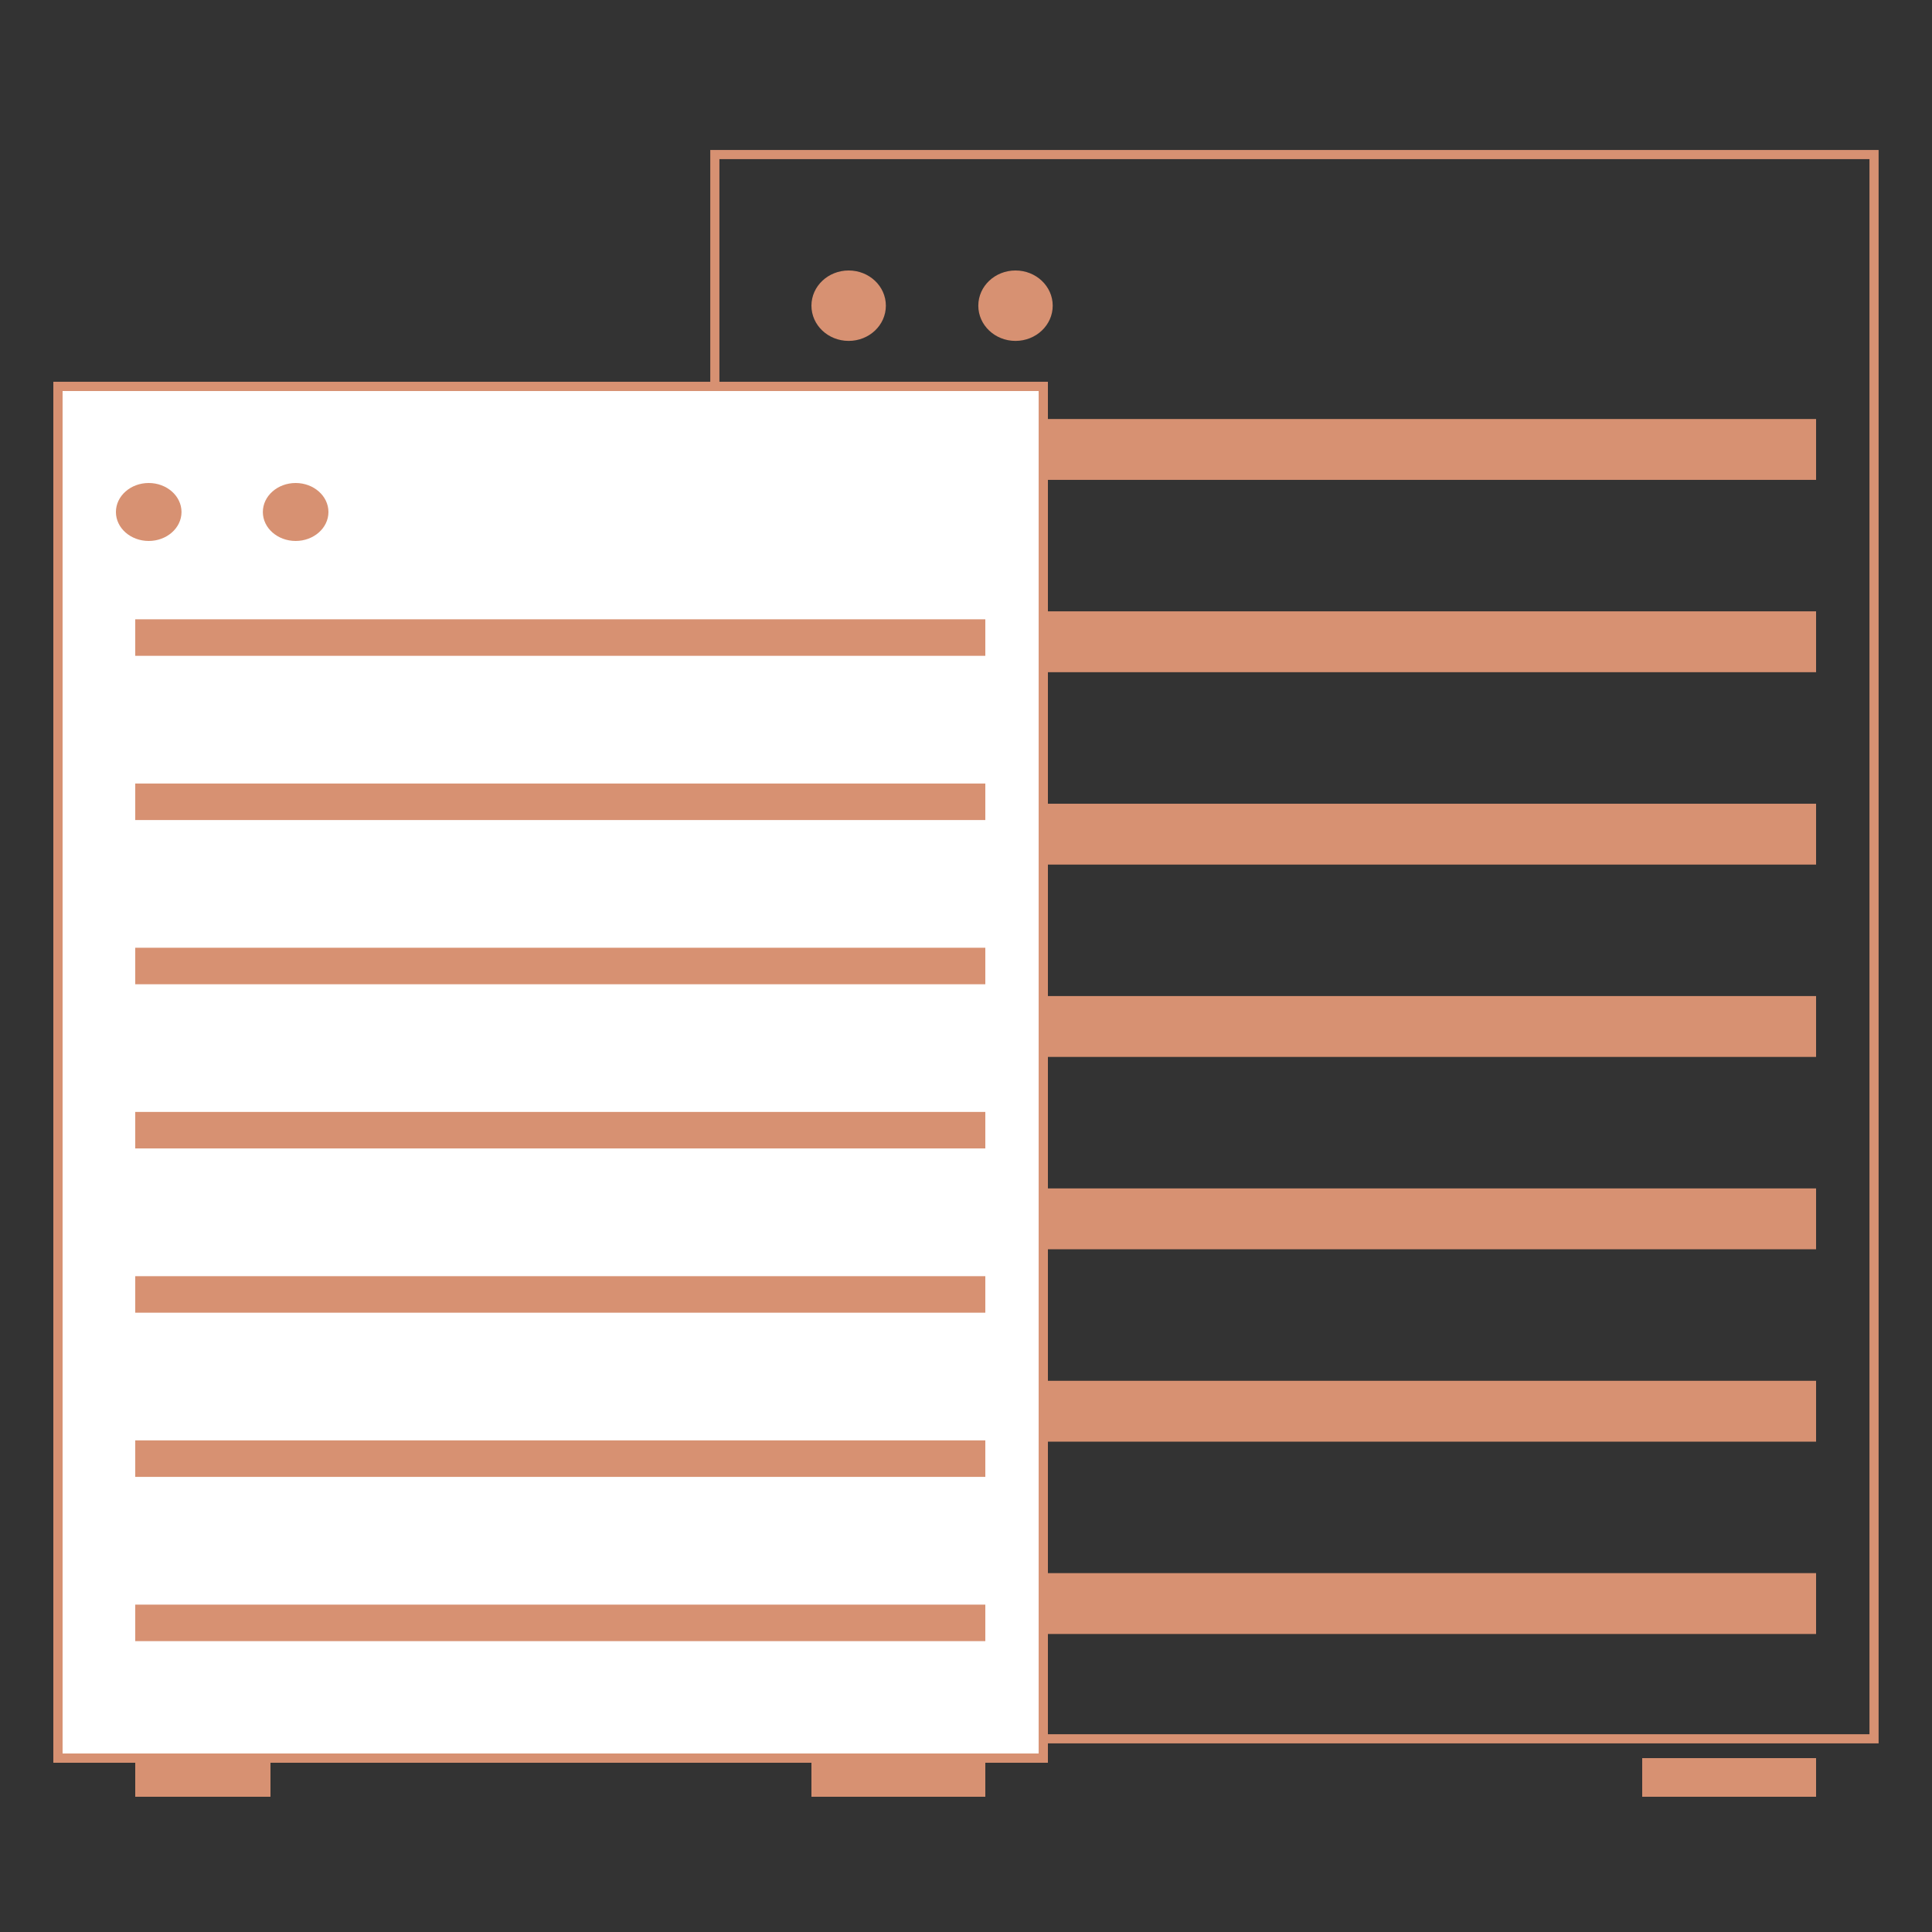 <?xml version="1.0" encoding="UTF-8"?>
<svg width="100px" height="100px" viewBox="0 0 100 100" version="1.1" xmlns="http://www.w3.org/2000/svg" xmlns:xlink="http://www.w3.org/1999/xlink">
    <rect x="0" y="0" width="100" height="100" fill="#333333" stroke="none"/>
    <title>Icons/Specification/Comms</title>
    <g id="Icons/Specification/Comms" stroke="none" stroke-width="1" fill="none" fill-rule="evenodd">
        <g id="Group-25" transform="translate(3, 8)">
            <polygon id="Stroke-1" stroke="#D79172" stroke-width="0.473" points="34 82 94 82 94 0 34 0"></polygon>
            <polygon id="Fill-3" fill="#D79172" points="39 85 48 85 48 83 39 83"></polygon>
            <polygon id="Fill-4" fill="#D79172" points="82 85 91 85 91 83 82 83"></polygon>
            <g id="Group-11" transform="translate(39, 6)">
                <path d="M0,69 L52,69 M0,59.045 L52,59.045 M0,49.087 L52,49.087 M0,39.131 L52,39.131 M0,29.176 L52,29.176 M0,19.218 L52,19.218 M0,9.263 L52,9.263" id="Stroke-5" stroke="#D79172" stroke-width="3.15"></path>
                <path d="M1.926,3.645 C2.992,3.645 3.852,2.829 3.852,1.822 C3.852,0.816 2.992,0 1.926,0 C0.863,0 0,0.816 0,1.822 C0,2.829 0.863,3.645 1.926,3.645" id="Fill-7" fill="#D79172"></path>
                <path d="M10.562,3.645 C11.626,3.645 12.488,2.829 12.488,1.822 C12.488,0.816 11.626,0 10.562,0 C9.497,0 8.637,0.816 8.637,1.822 C8.637,2.829 9.497,3.645 10.562,3.645" id="Fill-9" fill="#D79172"></path>
            </g>
            <polygon id="Fill-12" fill="#FFFFFF" points="0 83 51 83 51 12 0 12"></polygon>
            <g id="Group-16" transform="translate(0, 12)" stroke="#D79172" stroke-width="0.473">
                <polygon id="Stroke-13" points="0 71 51 71 51 0 0 0"></polygon>
                <polygon id="Stroke-15" points="0 71 51 71 51 0 0 0"></polygon>
            </g>
            <polygon id="Fill-17" fill="#D79172" points="4 85 11 85 11 83 4 83"></polygon>
            <polygon id="Fill-18" fill="#D79172" points="41 85 48 85 48 83 41 83"></polygon>
            <path d="M4,76 L48,76 M4,67.498 L48,67.498 M4,59 L48,59 M4,50.498 L48,50.498 M4,42 L48,42 M4,33.5 L48,33.5 M4,25 L48,25" id="Stroke-19" stroke="#D79172" stroke-width="1.89"></path>
            <g id="Group-24" transform="translate(3, 17)" fill="#D79172">
                <path d="M1.697,3 C2.632,3 3.395,2.33 3.395,1.502 C3.395,0.672 2.632,0 1.697,0 C0.762,0 0,0.672 0,1.502 C0,2.33 0.762,3 1.697,3" id="Fill-20"></path>
                <path d="M9.303,3 C10.238,3 11,2.33 11,1.502 C11,0.672 10.238,0 9.303,0 C8.368,0 7.605,0.672 7.605,1.502 C7.605,2.33 8.368,3 9.303,3" id="Fill-22"></path>
            </g>
        </g>
    </g>
</svg>